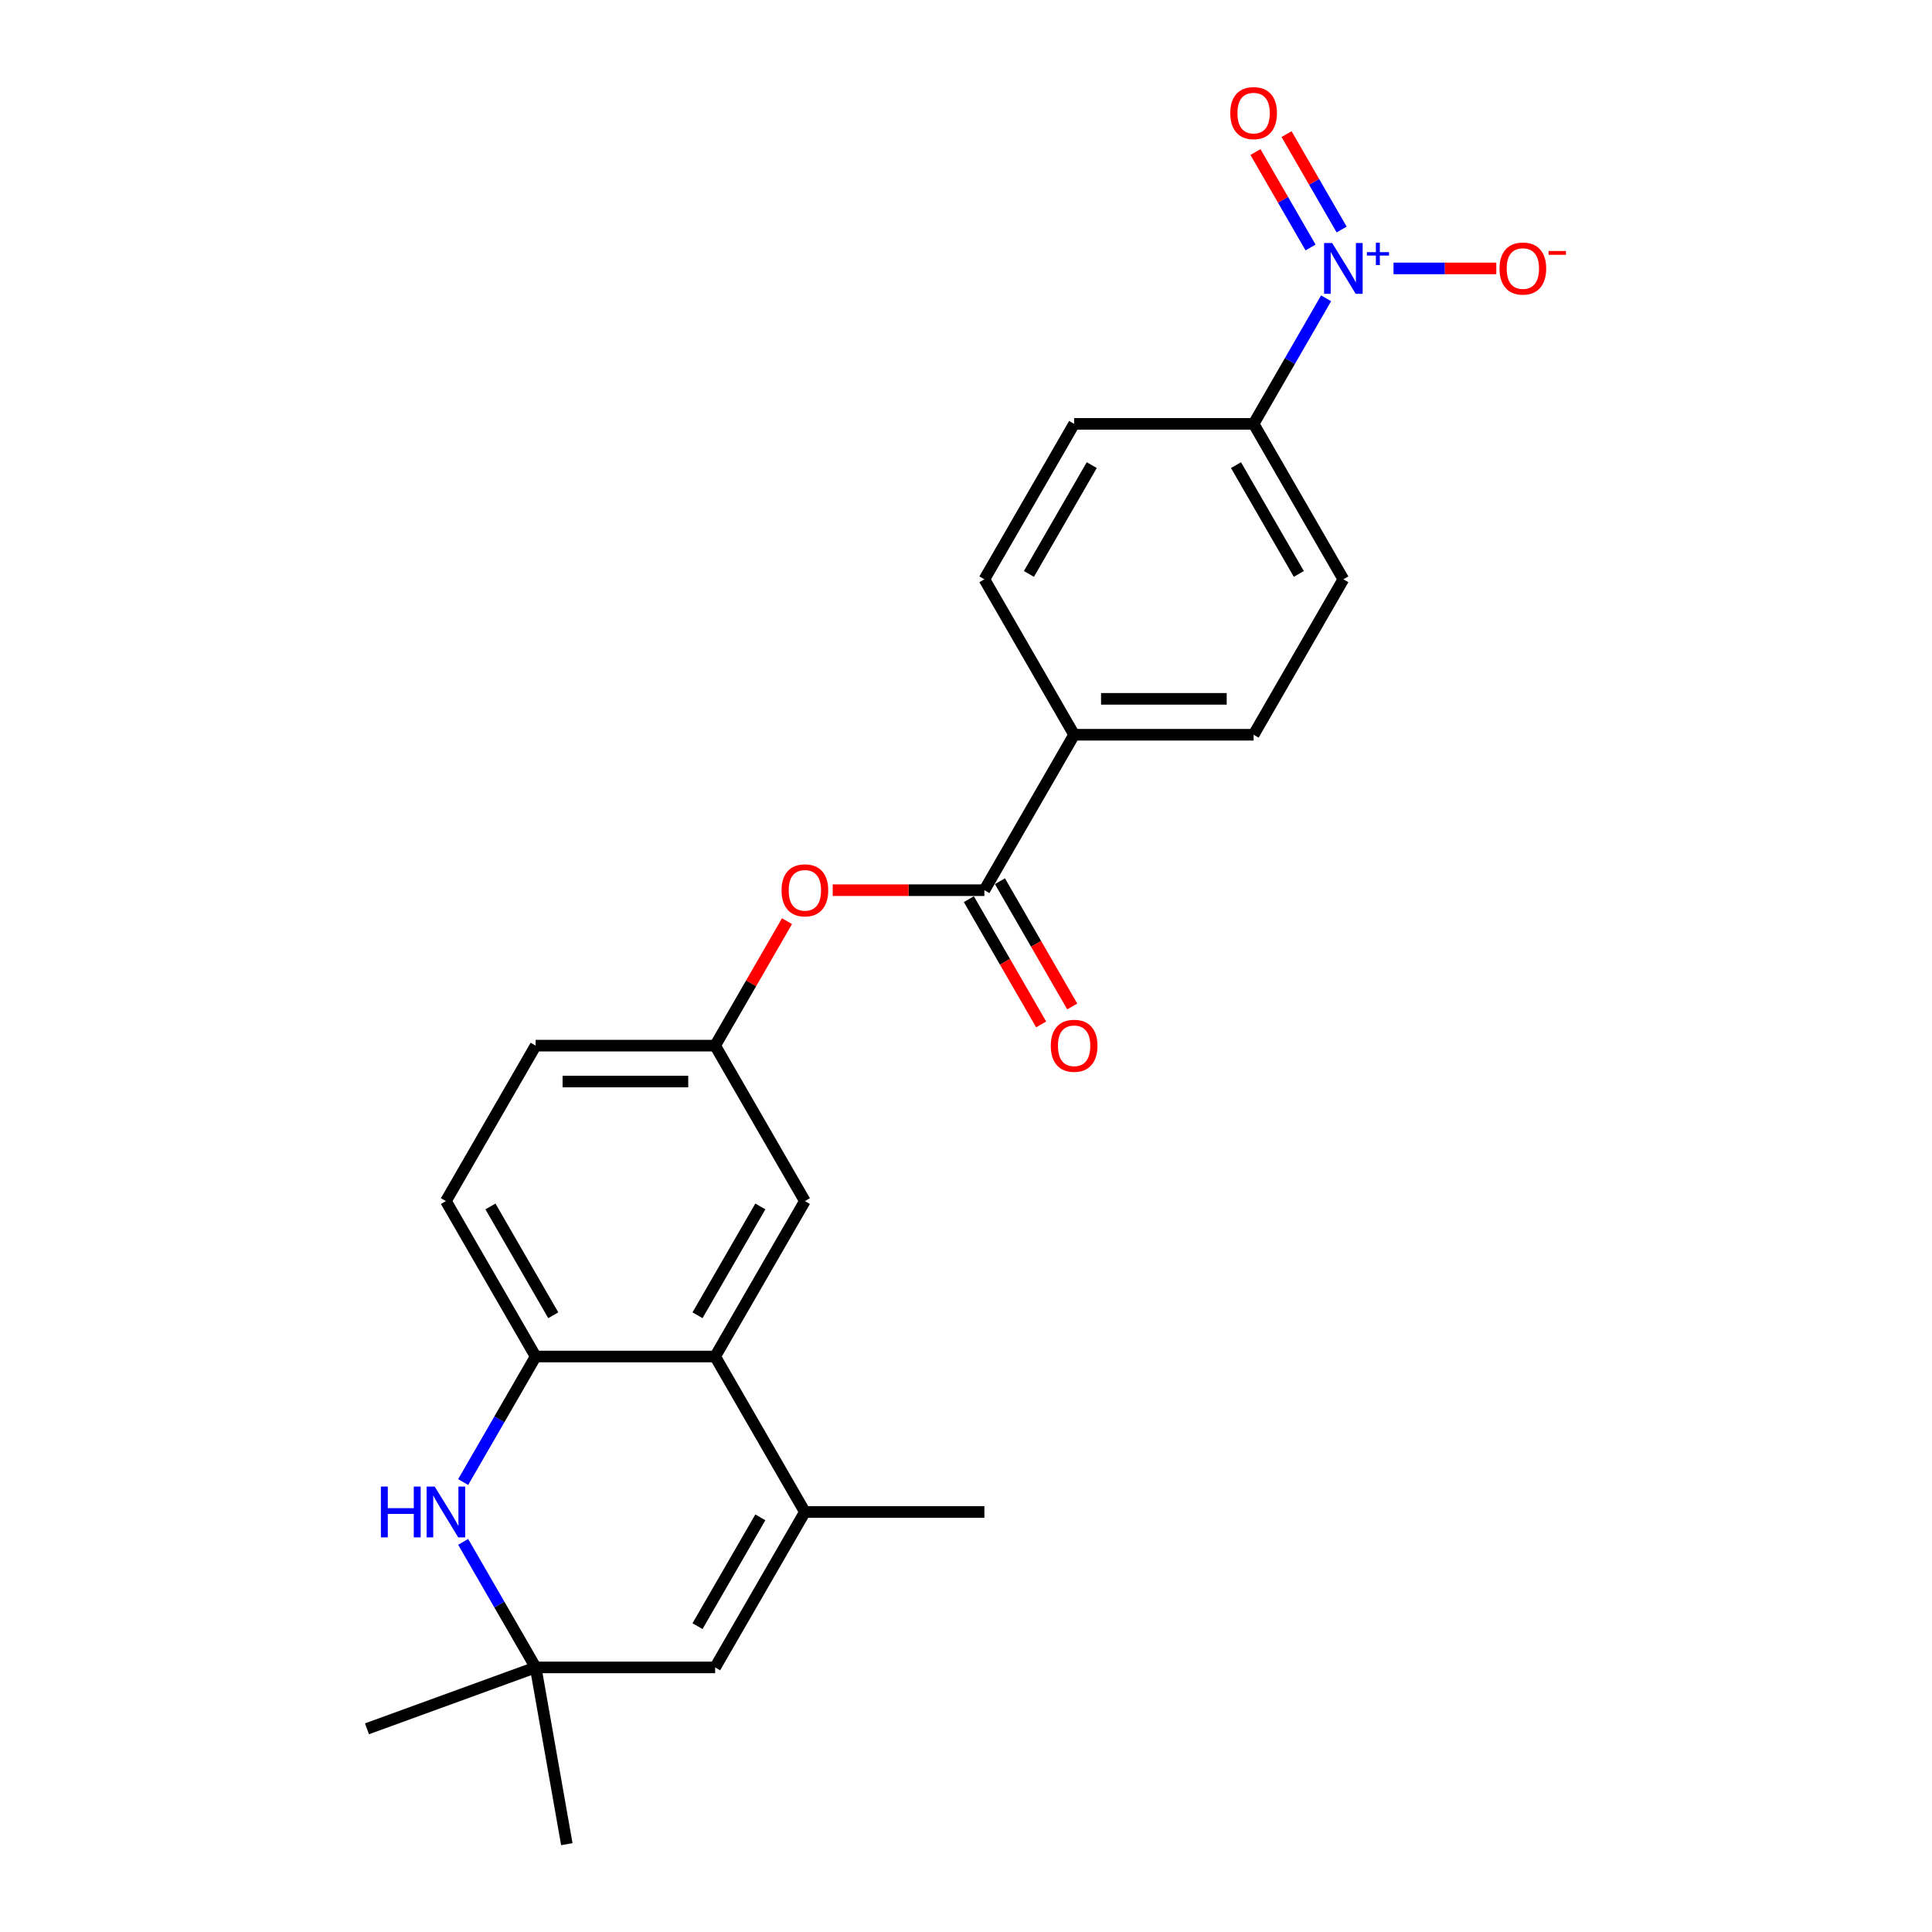 <?xml version='1.0' encoding='iso-8859-1'?>
<svg version='1.1' baseProfile='full'
              xmlns='http://www.w3.org/2000/svg'
                      xmlns:rdkit='http://www.rdkit.org/xml'
                      xmlns:xlink='http://www.w3.org/1999/xlink'
                  xml:space='preserve'
width='1000px' height='1000px' viewBox='0 0 1000 1000'>
<!-- END OF HEADER -->
<rect style='opacity:1.0;fill:#FFFFFF;stroke:none' width='1000' height='1000' x='0' y='0'> </rect>
<path class='bond-7' d='M 686.388,154.406 L 667.63,186.896' style='fill:none;fill-rule:evenodd;stroke:#0000FF;stroke-width:6px;stroke-linecap:butt;stroke-linejoin:miter;stroke-opacity:1' />
<path class='bond-7' d='M 667.63,186.896 L 648.872,219.386' style='fill:none;fill-rule:evenodd;stroke:#000000;stroke-width:6px;stroke-linecap:butt;stroke-linejoin:miter;stroke-opacity:1' />
<path class='bond-9' d='M 721.286,138.928 L 747.882,138.928' style='fill:none;fill-rule:evenodd;stroke:#0000FF;stroke-width:6px;stroke-linecap:butt;stroke-linejoin:miter;stroke-opacity:1' />
<path class='bond-9' d='M 747.882,138.928 L 774.478,138.928' style='fill:none;fill-rule:evenodd;stroke:#FF0000;stroke-width:6px;stroke-linecap:butt;stroke-linejoin:miter;stroke-opacity:1' />
<path class='bond-11' d='M 694.434,118.805 L 680.176,94.109' style='fill:none;fill-rule:evenodd;stroke:#0000FF;stroke-width:6px;stroke-linecap:butt;stroke-linejoin:miter;stroke-opacity:1' />
<path class='bond-11' d='M 680.176,94.109 L 665.917,69.413' style='fill:none;fill-rule:evenodd;stroke:#FF0000;stroke-width:6px;stroke-linecap:butt;stroke-linejoin:miter;stroke-opacity:1' />
<path class='bond-11' d='M 678.342,128.096 L 664.084,103.4' style='fill:none;fill-rule:evenodd;stroke:#0000FF;stroke-width:6px;stroke-linecap:butt;stroke-linejoin:miter;stroke-opacity:1' />
<path class='bond-11' d='M 664.084,103.4 L 649.826,78.704' style='fill:none;fill-rule:evenodd;stroke:#FF0000;stroke-width:6px;stroke-linecap:butt;stroke-linejoin:miter;stroke-opacity:1' />
<path class='bond-0' d='M 416.609,782.594 L 370.156,702.135' style='fill:none;fill-rule:evenodd;stroke:#000000;stroke-width:6px;stroke-linecap:butt;stroke-linejoin:miter;stroke-opacity:1' />
<path class='bond-5' d='M 416.609,782.594 L 370.156,863.052' style='fill:none;fill-rule:evenodd;stroke:#000000;stroke-width:6px;stroke-linecap:butt;stroke-linejoin:miter;stroke-opacity:1' />
<path class='bond-5' d='M 393.549,785.372 L 361.033,841.693' style='fill:none;fill-rule:evenodd;stroke:#000000;stroke-width:6px;stroke-linecap:butt;stroke-linejoin:miter;stroke-opacity:1' />
<path class='bond-21' d='M 416.609,782.594 L 509.514,782.594' style='fill:none;fill-rule:evenodd;stroke:#000000;stroke-width:6px;stroke-linecap:butt;stroke-linejoin:miter;stroke-opacity:1' />
<path class='bond-1' d='M 239.735,767.116 L 258.493,734.626' style='fill:none;fill-rule:evenodd;stroke:#0000FF;stroke-width:6px;stroke-linecap:butt;stroke-linejoin:miter;stroke-opacity:1' />
<path class='bond-1' d='M 258.493,734.626 L 277.251,702.135' style='fill:none;fill-rule:evenodd;stroke:#000000;stroke-width:6px;stroke-linecap:butt;stroke-linejoin:miter;stroke-opacity:1' />
<path class='bond-6' d='M 239.735,798.072 L 258.493,830.562' style='fill:none;fill-rule:evenodd;stroke:#0000FF;stroke-width:6px;stroke-linecap:butt;stroke-linejoin:miter;stroke-opacity:1' />
<path class='bond-6' d='M 258.493,830.562 L 277.251,863.052' style='fill:none;fill-rule:evenodd;stroke:#000000;stroke-width:6px;stroke-linecap:butt;stroke-linejoin:miter;stroke-opacity:1' />
<path class='bond-2' d='M 370.156,702.135 L 416.609,621.677' style='fill:none;fill-rule:evenodd;stroke:#000000;stroke-width:6px;stroke-linecap:butt;stroke-linejoin:miter;stroke-opacity:1' />
<path class='bond-2' d='M 361.033,680.776 L 393.549,624.456' style='fill:none;fill-rule:evenodd;stroke:#000000;stroke-width:6px;stroke-linecap:butt;stroke-linejoin:miter;stroke-opacity:1' />
<path class='bond-25' d='M 370.156,702.135 L 277.251,702.135' style='fill:none;fill-rule:evenodd;stroke:#000000;stroke-width:6px;stroke-linecap:butt;stroke-linejoin:miter;stroke-opacity:1' />
<path class='bond-3' d='M 277.251,702.135 L 230.799,621.677' style='fill:none;fill-rule:evenodd;stroke:#000000;stroke-width:6px;stroke-linecap:butt;stroke-linejoin:miter;stroke-opacity:1' />
<path class='bond-3' d='M 286.375,680.776 L 253.858,624.456' style='fill:none;fill-rule:evenodd;stroke:#000000;stroke-width:6px;stroke-linecap:butt;stroke-linejoin:miter;stroke-opacity:1' />
<path class='bond-4' d='M 509.514,460.761 L 555.967,380.303' style='fill:none;fill-rule:evenodd;stroke:#000000;stroke-width:6px;stroke-linecap:butt;stroke-linejoin:miter;stroke-opacity:1' />
<path class='bond-8' d='M 509.514,460.761 L 470.262,460.761' style='fill:none;fill-rule:evenodd;stroke:#000000;stroke-width:6px;stroke-linecap:butt;stroke-linejoin:miter;stroke-opacity:1' />
<path class='bond-8' d='M 470.262,460.761 L 431.009,460.761' style='fill:none;fill-rule:evenodd;stroke:#FF0000;stroke-width:6px;stroke-linecap:butt;stroke-linejoin:miter;stroke-opacity:1' />
<path class='bond-14' d='M 501.468,465.406 L 520.183,497.822' style='fill:none;fill-rule:evenodd;stroke:#000000;stroke-width:6px;stroke-linecap:butt;stroke-linejoin:miter;stroke-opacity:1' />
<path class='bond-14' d='M 520.183,497.822 L 538.899,530.238' style='fill:none;fill-rule:evenodd;stroke:#FF0000;stroke-width:6px;stroke-linecap:butt;stroke-linejoin:miter;stroke-opacity:1' />
<path class='bond-14' d='M 517.56,456.116 L 536.275,488.531' style='fill:none;fill-rule:evenodd;stroke:#000000;stroke-width:6px;stroke-linecap:butt;stroke-linejoin:miter;stroke-opacity:1' />
<path class='bond-14' d='M 536.275,488.531 L 554.99,520.947' style='fill:none;fill-rule:evenodd;stroke:#FF0000;stroke-width:6px;stroke-linecap:butt;stroke-linejoin:miter;stroke-opacity:1' />
<path class='bond-26' d='M 370.156,863.052 L 277.251,863.052' style='fill:none;fill-rule:evenodd;stroke:#000000;stroke-width:6px;stroke-linecap:butt;stroke-linejoin:miter;stroke-opacity:1' />
<path class='bond-22' d='M 277.251,863.052 L 189.949,894.827' style='fill:none;fill-rule:evenodd;stroke:#000000;stroke-width:6px;stroke-linecap:butt;stroke-linejoin:miter;stroke-opacity:1' />
<path class='bond-23' d='M 277.251,863.052 L 293.384,954.545' style='fill:none;fill-rule:evenodd;stroke:#000000;stroke-width:6px;stroke-linecap:butt;stroke-linejoin:miter;stroke-opacity:1' />
<path class='bond-16' d='M 648.872,219.386 L 695.324,299.845' style='fill:none;fill-rule:evenodd;stroke:#000000;stroke-width:6px;stroke-linecap:butt;stroke-linejoin:miter;stroke-opacity:1' />
<path class='bond-16' d='M 639.748,240.746 L 672.265,297.066' style='fill:none;fill-rule:evenodd;stroke:#000000;stroke-width:6px;stroke-linecap:butt;stroke-linejoin:miter;stroke-opacity:1' />
<path class='bond-17' d='M 648.872,219.386 L 555.967,219.386' style='fill:none;fill-rule:evenodd;stroke:#000000;stroke-width:6px;stroke-linecap:butt;stroke-linejoin:miter;stroke-opacity:1' />
<path class='bond-13' d='M 407.351,476.796 L 388.754,509.008' style='fill:none;fill-rule:evenodd;stroke:#FF0000;stroke-width:6px;stroke-linecap:butt;stroke-linejoin:miter;stroke-opacity:1' />
<path class='bond-13' d='M 388.754,509.008 L 370.156,541.219' style='fill:none;fill-rule:evenodd;stroke:#000000;stroke-width:6px;stroke-linecap:butt;stroke-linejoin:miter;stroke-opacity:1' />
<path class='bond-10' d='M 555.967,380.303 L 509.514,299.845' style='fill:none;fill-rule:evenodd;stroke:#000000;stroke-width:6px;stroke-linecap:butt;stroke-linejoin:miter;stroke-opacity:1' />
<path class='bond-24' d='M 555.967,380.303 L 648.872,380.303' style='fill:none;fill-rule:evenodd;stroke:#000000;stroke-width:6px;stroke-linecap:butt;stroke-linejoin:miter;stroke-opacity:1' />
<path class='bond-24' d='M 569.902,361.722 L 634.936,361.722' style='fill:none;fill-rule:evenodd;stroke:#000000;stroke-width:6px;stroke-linecap:butt;stroke-linejoin:miter;stroke-opacity:1' />
<path class='bond-12' d='M 416.609,621.677 L 370.156,541.219' style='fill:none;fill-rule:evenodd;stroke:#000000;stroke-width:6px;stroke-linecap:butt;stroke-linejoin:miter;stroke-opacity:1' />
<path class='bond-20' d='M 370.156,541.219 L 277.251,541.219' style='fill:none;fill-rule:evenodd;stroke:#000000;stroke-width:6px;stroke-linecap:butt;stroke-linejoin:miter;stroke-opacity:1' />
<path class='bond-20' d='M 356.221,559.8 L 291.187,559.8' style='fill:none;fill-rule:evenodd;stroke:#000000;stroke-width:6px;stroke-linecap:butt;stroke-linejoin:miter;stroke-opacity:1' />
<path class='bond-15' d='M 230.799,621.677 L 277.251,541.219' style='fill:none;fill-rule:evenodd;stroke:#000000;stroke-width:6px;stroke-linecap:butt;stroke-linejoin:miter;stroke-opacity:1' />
<path class='bond-18' d='M 695.324,299.845 L 648.872,380.303' style='fill:none;fill-rule:evenodd;stroke:#000000;stroke-width:6px;stroke-linecap:butt;stroke-linejoin:miter;stroke-opacity:1' />
<path class='bond-19' d='M 555.967,219.386 L 509.514,299.845' style='fill:none;fill-rule:evenodd;stroke:#000000;stroke-width:6px;stroke-linecap:butt;stroke-linejoin:miter;stroke-opacity:1' />
<path class='bond-19' d='M 565.09,240.746 L 532.573,297.066' style='fill:none;fill-rule:evenodd;stroke:#000000;stroke-width:6px;stroke-linecap:butt;stroke-linejoin:miter;stroke-opacity:1' />
<path  class='atom-0' d='M 689.508 125.773
L 698.13 139.709
Q 698.985 141.084, 700.36 143.574
Q 701.735 146.063, 701.809 146.212
L 701.809 125.773
L 705.302 125.773
L 705.302 152.084
L 701.697 152.084
L 692.444 136.847
Q 691.366 135.063, 690.214 133.02
Q 689.1 130.976, 688.765 130.344
L 688.765 152.084
L 685.346 152.084
L 685.346 125.773
L 689.508 125.773
' fill='#0000FF'/>
<path  class='atom-0' d='M 707.51 130.516
L 712.145 130.516
L 712.145 125.635
L 714.205 125.635
L 714.205 130.516
L 718.964 130.516
L 718.964 132.281
L 714.205 132.281
L 714.205 137.187
L 712.145 137.187
L 712.145 132.281
L 707.51 132.281
L 707.51 130.516
' fill='#0000FF'/>
<path  class='atom-2' d='M 197.148 769.438
L 200.716 769.438
L 200.716 780.624
L 214.169 780.624
L 214.169 769.438
L 217.736 769.438
L 217.736 795.749
L 214.169 795.749
L 214.169 783.597
L 200.716 783.597
L 200.716 795.749
L 197.148 795.749
L 197.148 769.438
' fill='#0000FF'/>
<path  class='atom-2' d='M 224.983 769.438
L 233.604 783.374
Q 234.459 784.749, 235.834 787.239
Q 237.209 789.729, 237.283 789.877
L 237.283 769.438
L 240.777 769.438
L 240.777 795.749
L 237.172 795.749
L 227.919 780.513
Q 226.841 778.729, 225.689 776.685
Q 224.574 774.641, 224.24 774.009
L 224.24 795.749
L 220.821 795.749
L 220.821 769.438
L 224.983 769.438
' fill='#0000FF'/>
<path  class='atom-9' d='M 404.531 460.835
Q 404.531 454.518, 407.653 450.987
Q 410.774 447.457, 416.609 447.457
Q 422.443 447.457, 425.565 450.987
Q 428.687 454.518, 428.687 460.835
Q 428.687 467.227, 425.528 470.869
Q 422.369 474.474, 416.609 474.474
Q 410.812 474.474, 407.653 470.869
Q 404.531 467.264, 404.531 460.835
M 416.609 471.501
Q 420.622 471.501, 422.778 468.825
Q 424.97 466.112, 424.97 460.835
Q 424.97 455.67, 422.778 453.068
Q 420.622 450.43, 416.609 450.43
Q 412.595 450.43, 410.403 453.031
Q 408.247 455.633, 408.247 460.835
Q 408.247 466.149, 410.403 468.825
Q 412.595 471.501, 416.609 471.501
' fill='#FF0000'/>
<path  class='atom-10' d='M 776.152 139.003
Q 776.152 132.685, 779.273 129.155
Q 782.395 125.624, 788.229 125.624
Q 794.064 125.624, 797.185 129.155
Q 800.307 132.685, 800.307 139.003
Q 800.307 145.394, 797.148 149.036
Q 793.989 152.641, 788.229 152.641
Q 782.432 152.641, 779.273 149.036
Q 776.152 145.432, 776.152 139.003
M 788.229 149.668
Q 792.243 149.668, 794.398 146.992
Q 796.591 144.28, 796.591 139.003
Q 796.591 133.837, 794.398 131.236
Q 792.243 128.597, 788.229 128.597
Q 784.216 128.597, 782.023 131.199
Q 779.868 133.8, 779.868 139.003
Q 779.868 144.317, 782.023 146.992
Q 784.216 149.668, 788.229 149.668
' fill='#FF0000'/>
<path  class='atom-10' d='M 801.533 129.919
L 810.535 129.919
L 810.535 131.881
L 801.533 131.881
L 801.533 129.919
' fill='#FF0000'/>
<path  class='atom-12' d='M 636.794 58.544
Q 636.794 52.227, 639.916 48.697
Q 643.037 45.166, 648.872 45.166
Q 654.706 45.166, 657.828 48.697
Q 660.949 52.227, 660.949 58.544
Q 660.949 64.936, 657.79 68.578
Q 654.632 72.183, 648.872 72.183
Q 643.074 72.183, 639.916 68.578
Q 636.794 64.974, 636.794 58.544
M 648.872 69.21
Q 652.885 69.21, 655.04 66.534
Q 657.233 63.821, 657.233 58.544
Q 657.233 53.379, 655.04 50.778
Q 652.885 48.139, 648.872 48.139
Q 644.858 48.139, 642.666 50.74
Q 640.51 53.342, 640.51 58.544
Q 640.51 63.859, 642.666 66.534
Q 644.858 69.21, 648.872 69.21
' fill='#FF0000'/>
<path  class='atom-15' d='M 543.889 541.293
Q 543.889 534.976, 547.01 531.446
Q 550.132 527.915, 555.967 527.915
Q 561.801 527.915, 564.923 531.446
Q 568.044 534.976, 568.044 541.293
Q 568.044 547.685, 564.885 551.327
Q 561.727 554.932, 555.967 554.932
Q 550.169 554.932, 547.01 551.327
Q 543.889 547.722, 543.889 541.293
M 555.967 551.959
Q 559.98 551.959, 562.135 549.283
Q 564.328 546.57, 564.328 541.293
Q 564.328 536.128, 562.135 533.527
Q 559.98 530.888, 555.967 530.888
Q 551.953 530.888, 549.76 533.489
Q 547.605 536.091, 547.605 541.293
Q 547.605 546.608, 549.76 549.283
Q 551.953 551.959, 555.967 551.959
' fill='#FF0000'/>
</svg>
